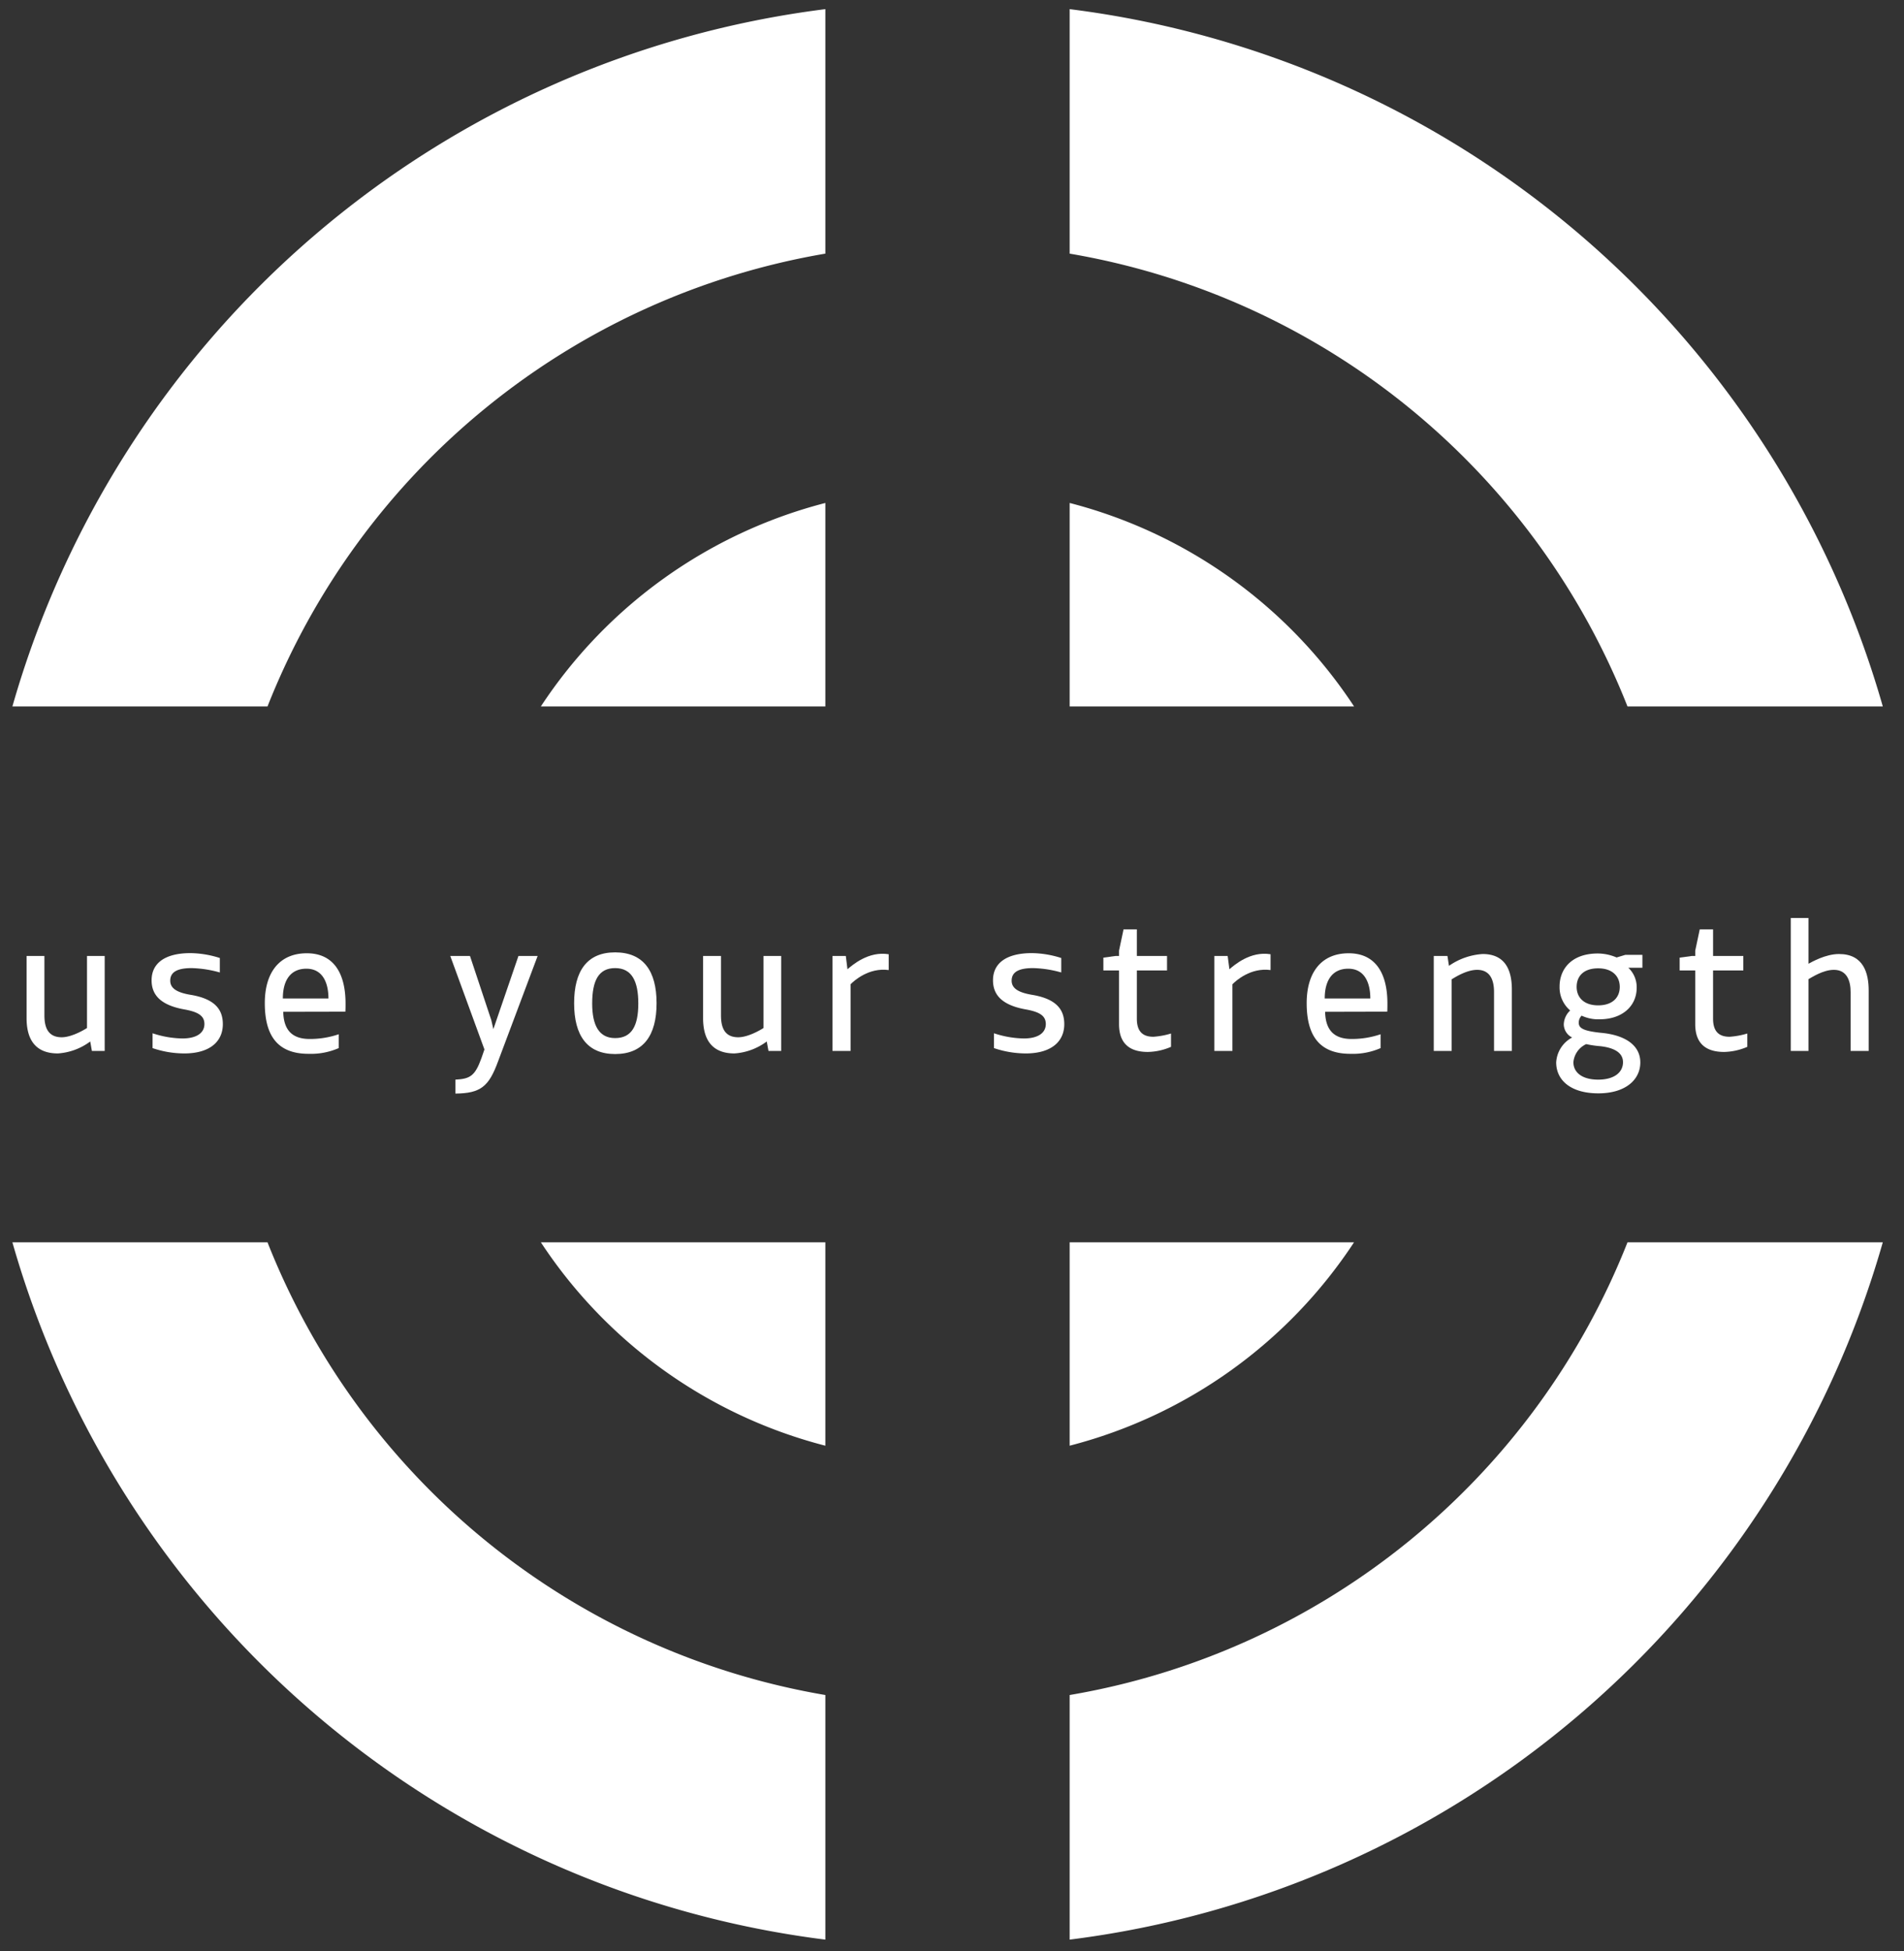 <svg xmlns="http://www.w3.org/2000/svg" xmlns:xlink="http://www.w3.org/1999/xlink" width="410" height="420" viewBox="0 0 410 420">
  <rect x="0" y="0" width="410" height="420" fill="#333333" stroke="none"/>
  <defs>
    <clipPath id="clip-Logo_white">
      <rect width="410" height="420"/>
    </clipPath>
  </defs>
  <g id="Logo_white" data-name="Logo white" clip-path="url(#clip-Logo_white)">
    <g id="Logo" transform="translate(-201 -189.355)">
      <rect id="Rechteck_514" data-name="Rechteck 514" width="809" height="809" transform="translate(0 2.355)" fill="none"/>
      <path id="Differenzmenge_2" data-name="Differenzmenge 2" d="M227.667,415.588V362.931A157.523,157.523,0,0,0,347.79,265.475h54.974A209.142,209.142,0,0,1,227.671,415.587Zm-52.608,0h0A209.1,209.1,0,0,1,0,265.475H54.935a157.526,157.526,0,0,0,120.124,97.455v52.658Zm52.608-106.33V265.475H288.9a104.484,104.484,0,0,1-61.233,43.782Zm-52.608,0h0A104.5,104.5,0,0,1,113.8,265.475h61.257v43.783ZM402.765,150.116H347.789A157.584,157.584,0,0,0,227.667,52.633V0a209.173,209.173,0,0,1,175.1,150.111Zm-113.851,0H227.667V106.308a104.557,104.557,0,0,1,61.242,43.8Zm-113.856,0H113.792a104.569,104.569,0,0,1,61.266-43.808v43.808Zm-120.123,0H0A209.174,209.174,0,0,1,175.059,0V52.633A157.58,157.58,0,0,0,54.936,150.114Z" transform="translate(203.669 191.323)" fill="#fff"/>
      <g id="Gruppe_14" data-name="Gruppe 14" transform="translate(206.725 386.973)">
        <path id="Pfad_10" data-name="Pfad 10" d="M-108.346,15.757h2.754V-4.69H-109.4V10.816c-.616.405-3.321,1.993-5.444,1.993-3.192,0-3.727-2.5-3.727-4.731V-4.69h-3.84V8.677c0,3.532,1.1,7.615,6.74,7.615a13.127,13.127,0,0,0,6.967-2.576Z" transform="translate(122.41 12.872)" fill="#fff"/>
        <path id="Pfad_11" data-name="Pfad 11" d="M-105.589,15.377a21.2,21.2,0,0,0,6.837,1.15c5.509,0,8.3-2.576,8.3-6.3,0-2.981-1.507-5.444-7.032-6.335-2.819-.486-4.294-1.361-4.294-3.03,0-1.928,1.636-2.706,4.618-2.706a24.3,24.3,0,0,1,6.06.94V-4.017a21.548,21.548,0,0,0-6.3-1.053c-5.525,0-8.393,2.171-8.393,5.849,0,2.9,1.636,5.282,6.951,6.254,3.03.535,4.423,1.361,4.423,3.159,0,1.912-1.669,3.111-4.747,3.111a21.291,21.291,0,0,1-6.416-1.118Z" transform="translate(132.712 12.636)" fill="#fff"/>
        <path id="Pfad_12" data-name="Pfad 12" d="M-73.365,5.757c0-6.416-2.5-10.807-8.344-10.807-5.881,0-9.041,4.132-9.041,10.726,0,6.708,2.5,10.92,9.414,10.92a14.976,14.976,0,0,0,6.5-1.231V12.384A19.079,19.079,0,0,1-81.093,13.4c-3.921,0-5.606-2.09-5.687-5.849L-73.4,7.523C-73.365,6.988-73.365,6.211-73.365,5.757Zm-13.5-1.069c0-4,1.717-6.416,5.071-6.416,3.4,0,4.747,2.868,4.747,6.416Z" transform="translate(142.047 12.649)" fill="#fff"/>
        <path id="Pfad_13" data-name="Pfad 13" transform="translate(198.333 15.781)" fill="#fff"/>
        <path id="Pfad_14" data-name="Pfad 14" d="M-58.744,15.433l-.648,1.879c-1.393,3.856-2.463,4.456-5.606,4.618v3c5.444-.049,7.194-1.523,9.154-6.837l8.555-22.78h-4.132l-5.4,15.749L-57.27,9.1-61.855-4.69H-66.1Z" transform="translate(157.335 12.872)" fill="#fff"/>
        <path id="Pfad_15" data-name="Pfad 15" d="M-49.64,5.783c0,6.918,2.787,10.937,8.83,10.937,6.092,0,8.927-4.018,8.927-10.937,0-6.951-2.835-10.953-8.927-10.953C-46.853-5.17-49.64-1.168-49.64,5.783Zm3.889.049c0-4.99,1.426-7.615,4.942-7.615,3.6,0,4.99,2.835,4.99,7.615,0,4.828-1.426,7.453-4.99,7.453C-44.245,13.284-45.751,10.611-45.751,5.831Z" transform="translate(167.544 12.574)" fill="#fff"/>
        <path id="Pfad_16" data-name="Pfad 16" d="M-18.42,15.757h2.738V-4.69H-19.49V10.816c-.616.405-3.305,1.993-5.444,1.993-3.192,0-3.71-2.5-3.71-4.731V-4.69H-32.5V8.677c0,3.532,1.1,7.615,6.756,7.615a13.059,13.059,0,0,0,6.951-2.576Z" transform="translate(178.175 12.872)" fill="#fff"/>
        <path id="Pfad_17" data-name="Pfad 17" d="M-12.432-4.505H-15.3V15.942h3.889V1.587C-10.682.842-7.49-2.059-3.2-1.475v-3.4c-4.375-.729-7.858,2.366-8.879,3.224Z" transform="translate(188.843 12.687)" fill="#fff"/>
        <path id="Pfad_18" data-name="Pfad 18" transform="translate(198.333 15.781)" fill="#fff"/>
        <path id="Pfad_19" data-name="Pfad 19" d="M6.241,15.377a21.373,21.373,0,0,0,6.837,1.15c5.525,0,8.3-2.576,8.3-6.3,0-2.981-1.507-5.444-7.032-6.335C11.523,3.4,10.048,2.529,10.048.86c0-1.928,1.636-2.706,4.618-2.706a24.187,24.187,0,0,1,6.06.94V-4.017a21.547,21.547,0,0,0-6.3-1.053C8.9-5.07,6.03-2.9,6.03.779c0,2.9,1.636,5.282,6.967,6.254,3.03.535,4.407,1.361,4.407,3.159,0,1.912-1.669,3.111-4.731,3.111a21.4,21.4,0,0,1-6.432-1.118Z" transform="translate(202.073 12.636)" fill="#fff"/>
        <path id="Pfad_20" data-name="Pfad 20" d="M23.325-2.494,20.7-2.138V.616h3.37V12.185c0,4.909,3.176,5.979,6.205,5.979a13.094,13.094,0,0,0,4.99-1.1V14.194a16.808,16.808,0,0,1-3.791.7c-1.928,0-3.565-.778-3.565-3.889V.616h6.5V-2.494h-6.5V-8.23H25.042L24.07-3.645v1.15Z" transform="translate(211.172 10.677)" fill="#fff"/>
        <path id="Pfad_21" data-name="Pfad 21" d="M38.318-4.505H35.45V15.942h3.889V1.587c.729-.745,3.921-3.646,8.215-3.062v-3.4c-4.375-.729-7.842,2.366-8.863,3.224Z" transform="translate(220.32 12.687)" fill="#fff"/>
        <path id="Pfad_22" data-name="Pfad 22" d="M65.105,5.757c0-6.416-2.5-10.807-8.344-10.807-5.881,0-9.041,4.132-9.041,10.726,0,6.708,2.5,10.92,9.414,10.92a14.889,14.889,0,0,0,6.5-1.231V12.384A19.079,19.079,0,0,1,57.377,13.4c-3.921,0-5.606-2.09-5.687-5.849l13.383-.032C65.105,6.988,65.105,6.211,65.105,5.757Zm-13.5-1.069c0-4,1.717-6.416,5.071-6.416,3.4,0,4.747,2.868,4.747,6.416Z" transform="translate(227.93 12.649)" fill="#fff"/>
        <path id="Pfad_23" data-name="Pfad 23" d="M67.559-4.529H64.61V15.919h3.856V.494c.486-.275,3.111-2.041,5.476-2.041,2.576,0,3.645,1.847,3.645,4.78V15.919h3.84V2.714c0-3.97-1.264-7.664-6.3-7.664a14.243,14.243,0,0,0-7.242,2.544Z" transform="translate(238.406 12.711)" fill="#fff"/>
        <path id="Pfad_24" data-name="Pfad 24" d="M95.77-4.728l-1.879.567A10.354,10.354,0,0,0,89.84-5.02c-5.687,0-8.231,3.386-8.231,7.113a6.539,6.539,0,0,0,2.285,5.152,4.275,4.275,0,0,0-1.377,3,3.207,3.207,0,0,0,1.8,2.819,6.49,6.49,0,0,0-3.435,5.363c0,3.84,3.143,6.659,9.073,6.659,5.817,0,9.041-2.9,9.041-6.659,0-3.694-3.273-5.93-8.587-6.384-3.435-.373-4.666-.907-4.666-2.123a2.091,2.091,0,0,1,.616-1.555,8.564,8.564,0,0,0,4,.778c4.8-.049,7.858-2.868,7.858-6.8a5.748,5.748,0,0,0-1.8-4.294h3.03V-4.728Zm-5.331,19.67c2.787.324,4.828,1.312,4.828,3.435,0,2.22-1.912,3.759-5.347,3.759-3.4,0-5.331-1.507-5.331-3.759a4.77,4.77,0,0,1,2.754-3.889A22.267,22.267,0,0,0,90.439,14.941ZM85.287,2.174c0-2.333,1.523-4,4.634-4,3.014,0,4.65,1.669,4.65,4,0,2.3-1.588,3.97-4.65,3.97C86.81,6.143,85.287,4.394,85.287,2.174Z" transform="translate(248.497 12.667)" fill="#fff"/>
        <path id="Pfad_25" data-name="Pfad 25" d="M99.9-2.494l-2.609.356V.616h3.354V12.185c0,4.909,3.192,5.979,6.222,5.979a13.23,13.23,0,0,0,4.99-1.1V14.194a16.939,16.939,0,0,1-3.808.7c-1.928,0-3.565-.778-3.565-3.889V.616H111V-2.494h-6.513V-8.23h-2.868l-.972,4.585v1.15Z" transform="translate(258.675 10.677)" fill="#fff"/>
        <path id="Pfad_26" data-name="Pfad 26" d="M115.868.111V-9.74H112.06V18.89h3.808V3.432c.616-.324,3.111-2.009,5.476-2.009,2.9,0,3.6,2.544,3.6,4.78V18.89h3.889V5.879c0-3.727-1.1-7.858-6.384-7.858C119.513-1.979,116.564-.245,115.868.111Z" transform="translate(267.836 9.74)" fill="#fff"/>
      </g>
      <g id="Gruppe_15" data-name="Gruppe 15" transform="translate(405.868 399.917)">
        <path id="Pfad_27" data-name="Pfad 27"/>
      </g>
      <g id="Gruppe_16" data-name="Gruppe 16" transform="translate(405.868 399.912)">
        <path id="Pfad_28" data-name="Pfad 28"/>
      </g>
    </g>
  </g>
</svg>

